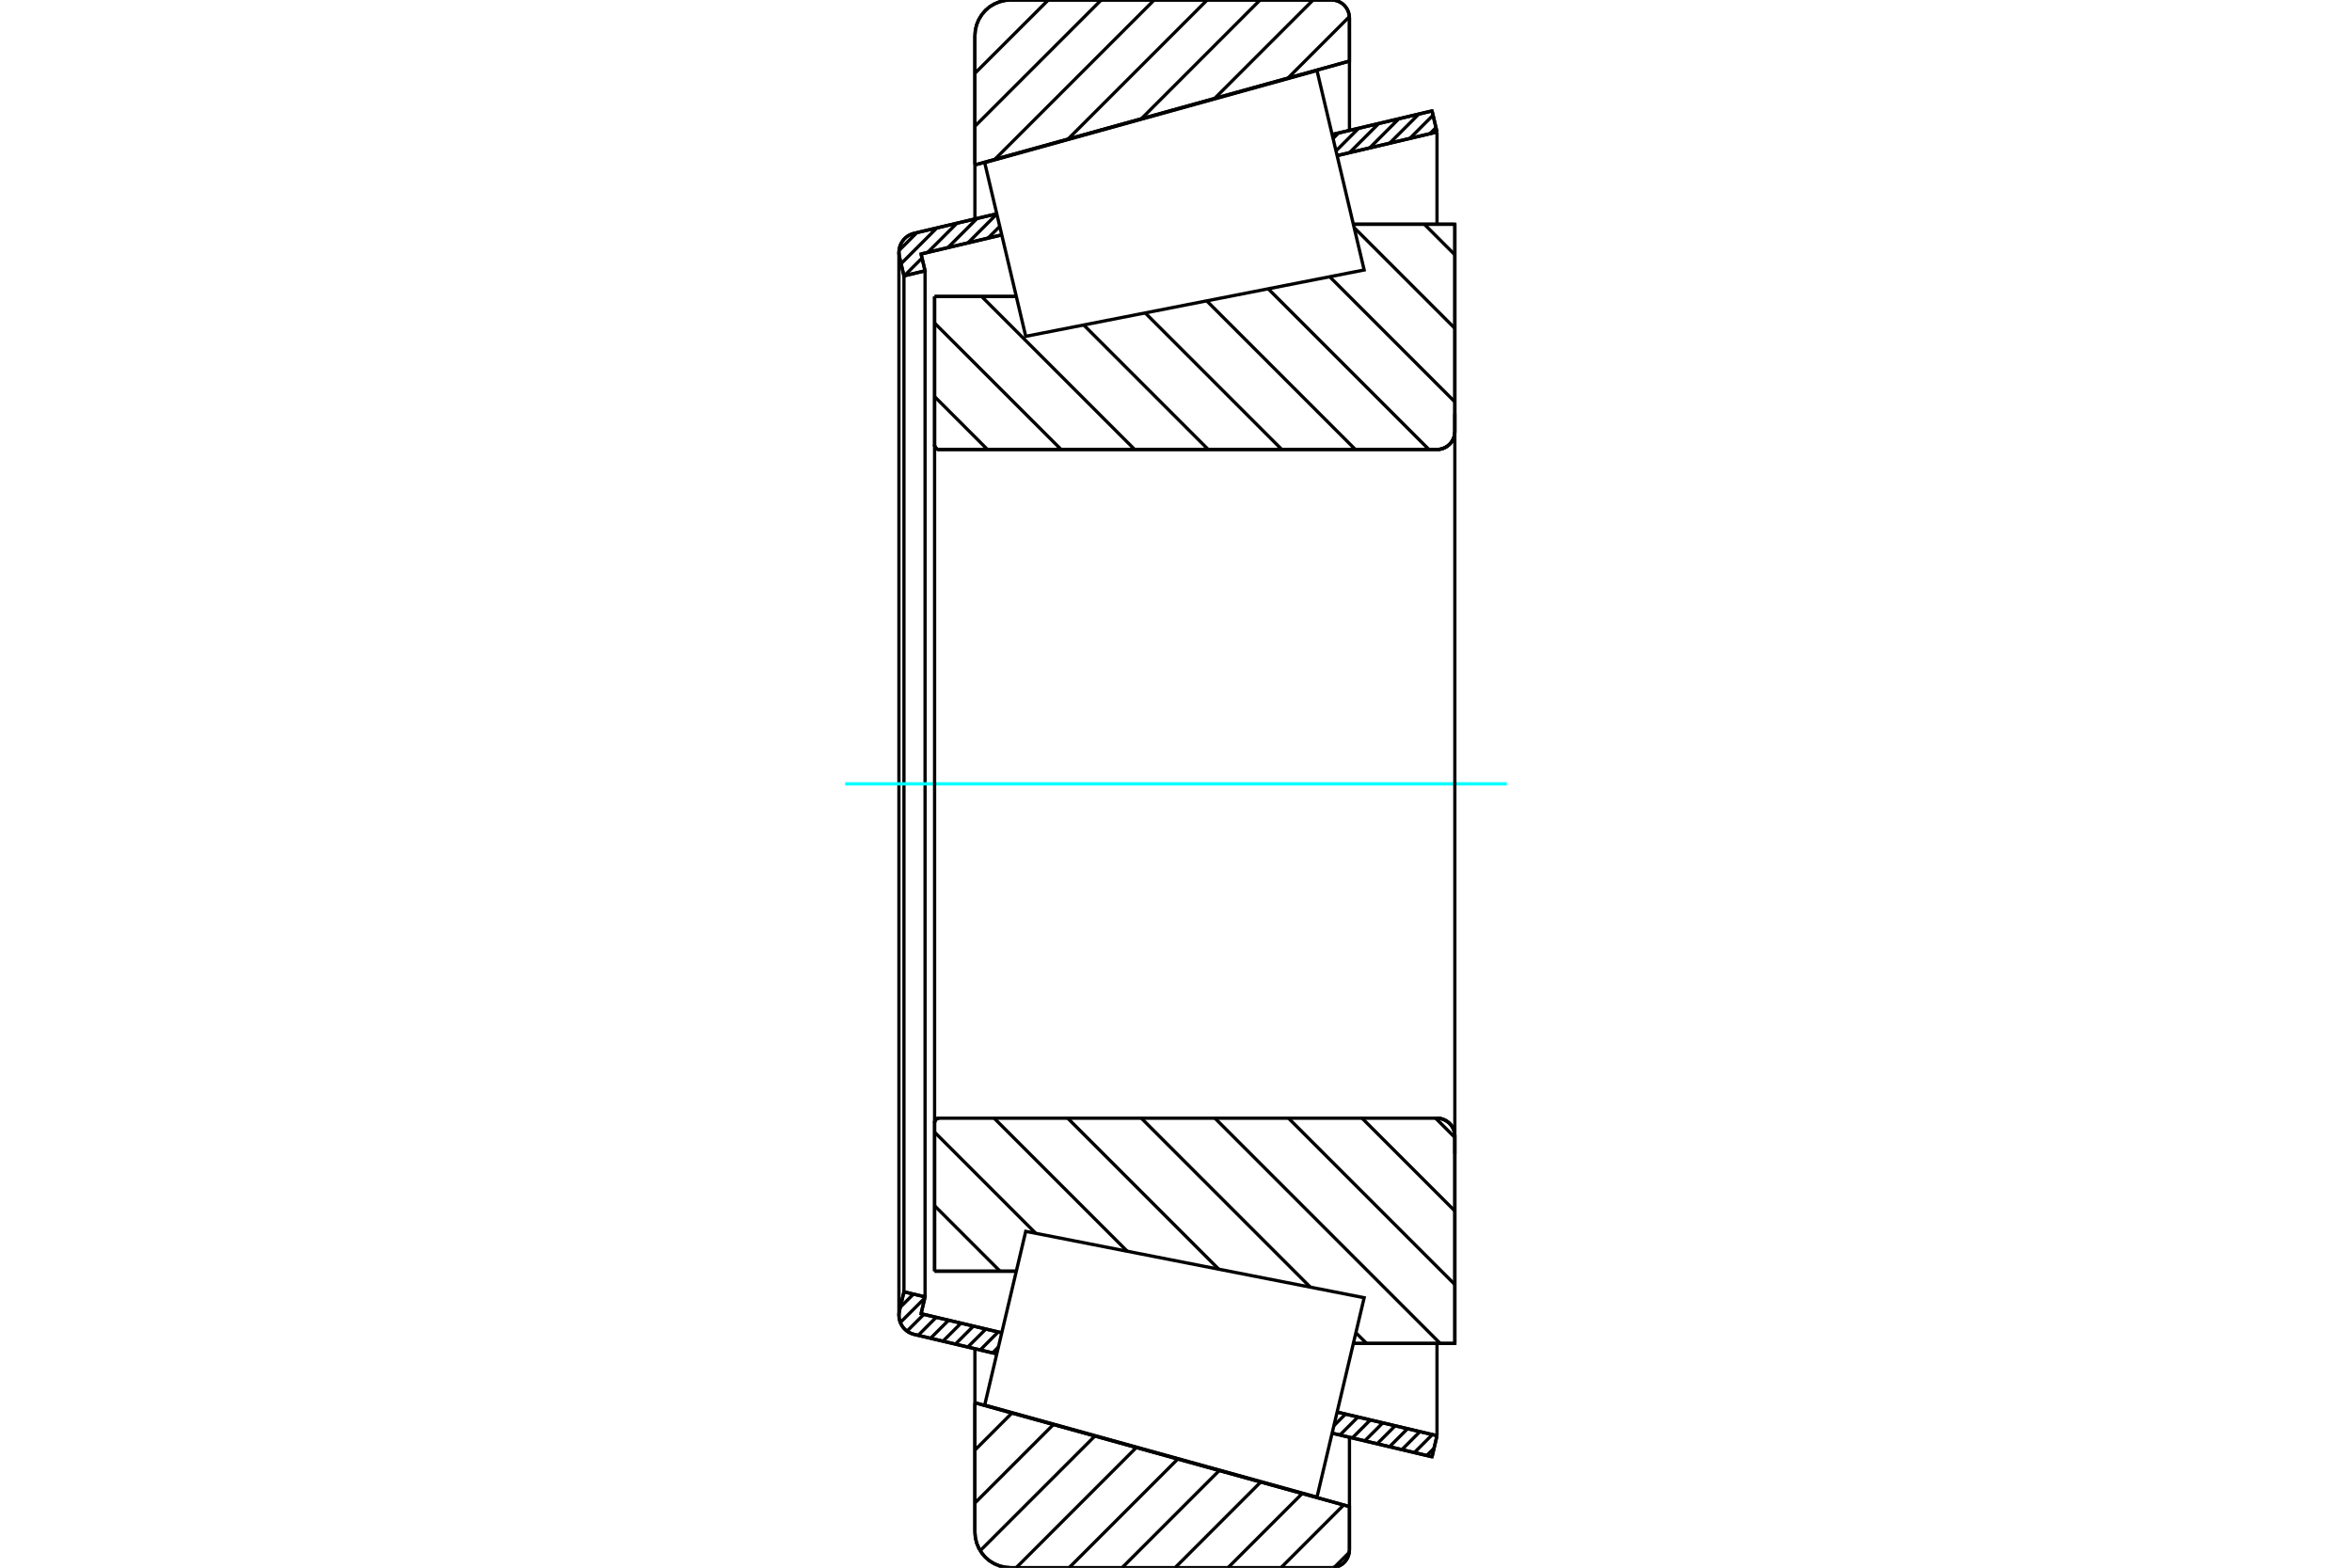 <?xml version="1.0" standalone="no"?>
<!DOCTYPE svg PUBLIC "-//W3C//DTD SVG 1.1//EN"
	"http://www.w3.org/Graphics/SVG/1.1/DTD/svg11.dtd">
<svg xmlns="http://www.w3.org/2000/svg" height="100%" width="100%" viewBox="0 0 36000 24000">
	<rect x="-1800" y="-1200" width="39600" height="26400" style="fill:#FFF"/>
	<g style="fill:none; fill-rule:evenodd" transform="matrix(1 0 0 1 0 0)">
		<g style="fill:none; stroke:#000; stroke-width:50; shape-rendering:geometricPrecision">
			<line x1="14305" y1="4539" x2="15556" y2="4539"/>
			<line x1="14305" y1="6813" x2="14305" y2="4539"/>
			<polyline points="14305,6813 14306,6824 14309,6834 14313,6844 14318,6853 14325,6861 14333,6868 14343,6874 14352,6878 14363,6880 14374,6881"/>
			<line x1="21995" y1="6881" x2="14374" y2="6881"/>
			<polyline points="21995,6881 22038,6878 22079,6868 22119,6851 22155,6829 22188,6801 22216,6769 22238,6732 22255,6692 22265,6651 22268,6608"/>
			<line x1="22268" y1="3433" x2="22268" y2="6608"/>
			<line x1="22268" y1="3433" x2="20714" y2="3433"/>
			<line x1="22268" y1="20567" x2="20714" y2="20567"/>
			<line x1="22268" y1="17392" x2="22268" y2="20567"/>
			<polyline points="22268,17392 22265,17349 22255,17308 22238,17268 22216,17231 22188,17199 22155,17171 22119,17149 22079,17132 22038,17122 21995,17119"/>
			<polyline points="14374,17119 14363,17120 14352,17122 14343,17126 14333,17132 14325,17139 14318,17147 14313,17156 14309,17166 14306,17176 14305,17187"/>
			<line x1="14305" y1="19461" x2="14305" y2="17187"/>
			<line x1="15556" y1="19461" x2="14305" y2="19461"/>
			<line x1="20714" y1="4165" x2="20714" y2="4165"/>
			<line x1="20714" y1="19835" x2="20714" y2="19835"/>
			<polyline points="14305,6813 14306,6824 14309,6834 14313,6844 14318,6853 14325,6861 14333,6868 14343,6874 14352,6878 14363,6880 14374,6881"/>
			<polyline points="14374,17119 14363,17120 14352,17122 14343,17126 14333,17132 14325,17139 14318,17147 14313,17156 14309,17166 14306,17176 14305,17187"/>
			<polyline points="21995,6881 22038,6878 22079,6868 22119,6851 22155,6829 22188,6801 22216,6769 22238,6732 22255,6692 22265,6651 22268,6608"/>
			<polyline points="22268,17392 22265,17349 22255,17308 22238,17268 22216,17231 22188,17199 22155,17171 22119,17149 22079,17132 22038,17122 21995,17119"/>
			<line x1="15257" y1="20727" x2="13989" y2="20428"/>
			<line x1="21919" y1="22302" x2="20390" y2="21941"/>
			<line x1="21995" y1="21979" x2="21919" y2="22302"/>
			<line x1="20466" y1="21618" x2="21995" y2="21979"/>
			<line x1="14098" y1="20112" x2="15333" y2="20404"/>
			<line x1="14159" y1="19854" x2="14098" y2="20112"/>
			<line x1="13836" y1="19777" x2="14159" y2="19854"/>
			<line x1="13767" y1="20068" x2="13836" y2="19777"/>
			<polyline points="13767,20068 13761,20102 13759,20137 13763,20181 13772,20225 13789,20266 13811,20304 13838,20339 13871,20370 13907,20395 13947,20414 13989,20428"/>
			<line x1="20390" y1="2059" x2="21919" y2="1698"/>
			<line x1="13989" y1="3572" x2="15257" y2="3273"/>
			<polyline points="13989,3572 13947,3586 13907,3605 13871,3630 13838,3661 13811,3696 13789,3734 13772,3775 13763,3819 13759,3863 13761,3898 13767,3932"/>
			<line x1="13836" y1="4223" x2="13767" y2="3932"/>
			<line x1="14159" y1="4146" x2="13836" y2="4223"/>
			<line x1="14098" y1="3888" x2="14159" y2="4146"/>
			<line x1="15333" y1="3596" x2="14098" y2="3888"/>
			<line x1="21995" y1="2021" x2="20466" y2="2382"/>
			<line x1="21919" y1="1698" x2="21995" y2="2021"/>
			<line x1="13836" y1="4223" x2="13836" y2="19777"/>
			<line x1="14159" y1="4146" x2="14159" y2="19854"/>
			<line x1="21995" y1="20567" x2="21995" y2="21979"/>
			<line x1="21995" y1="2021" x2="21995" y2="3433"/>
			<line x1="13759" y1="3863" x2="13759" y2="20137"/>
			<polyline points="20382,24000 20424,23997 20466,23987 20505,23970 20542,23948 20575,23920 20602,23887 20625,23851 20641,23811 20651,23770 20655,23727"/>
			<line x1="20655" y1="23065" x2="20655" y2="23727"/>
			<line x1="14922" y1="21475" x2="20655" y2="23065"/>
			<line x1="14922" y1="23454" x2="14922" y2="21475"/>
			<polyline points="14922,23454 14929,23539 14949,23623 14982,23702 15027,23775 15082,23840 15147,23896 15220,23940 15300,23973 15383,23993 15468,24000"/>
			<line x1="20382" y1="24000" x2="15468" y2="24000"/>
			<polyline points="20655,273 20651,230 20641,189 20625,149 20602,113 20575,80 20542,52 20505,30 20466,13 20424,3 20382,0"/>
			<line x1="15468" y1="0" x2="20382" y2="0"/>
			<polyline points="15468,0 15383,7 15300,27 15220,60 15147,104 15082,160 15027,225 14982,298 14949,377 14929,461 14922,546"/>
			<line x1="14922" y1="2525" x2="14922" y2="546"/>
			<line x1="20655" y1="935" x2="14922" y2="2525"/>
			<line x1="20655" y1="273" x2="20655" y2="935"/>
			<line x1="20655" y1="22003" x2="20655" y2="23065"/>
			<line x1="20655" y1="935" x2="20655" y2="1997"/>
			<line x1="14922" y1="20648" x2="14922" y2="21475"/>
			<line x1="14922" y1="2525" x2="14922" y2="3352"/>
			<line x1="21801" y1="3433" x2="22268" y2="3900"/>
			<line x1="20727" y1="3485" x2="22268" y2="5026"/>
			<line x1="20352" y1="4236" x2="22268" y2="6152"/>
			<line x1="19411" y1="4421" x2="21871" y2="6881"/>
			<line x1="18470" y1="4606" x2="20745" y2="6881"/>
			<line x1="17528" y1="4790" x2="19619" y2="6881"/>
			<line x1="16587" y1="4975" x2="18493" y2="6881"/>
			<line x1="15025" y1="4539" x2="17367" y2="6881"/>
			<line x1="14305" y1="4946" x2="16241" y2="6881"/>
			<line x1="14305" y1="6072" x2="15114" y2="6881"/>
			<line x1="21974" y1="17119" x2="22268" y2="17413"/>
			<line x1="20848" y1="17119" x2="22268" y2="18539"/>
			<line x1="19722" y1="17119" x2="22268" y2="19665"/>
			<line x1="18596" y1="17119" x2="22044" y2="20567"/>
			<line x1="17470" y1="17119" x2="20056" y2="19705"/>
			<line x1="20753" y1="20403" x2="20918" y2="20567"/>
			<line x1="16343" y1="17119" x2="18655" y2="19431"/>
			<line x1="15217" y1="17119" x2="17254" y2="19156"/>
			<line x1="14305" y1="17333" x2="15853" y2="18881"/>
			<line x1="14305" y1="18459" x2="15307" y2="19461"/>
			<polyline points="14305,4539 14305,6813 14306,6824 14309,6834 14313,6844 14318,6853 14325,6861 14333,6868 14343,6874 14352,6878 14363,6880 14374,6881 21995,6881 22038,6878 22079,6868 22119,6851 22155,6829 22188,6801 22216,6769 22238,6732 22255,6692 22265,6651 22268,6608 22268,3433 20714,3433"/>
			<line x1="15556" y1="4539" x2="14305" y2="4539"/>
			<line x1="14305" y1="19461" x2="15556" y2="19461"/>
			<polyline points="20714,20567 22268,20567 22268,17392 22265,17349 22255,17308 22238,17268 22216,17231 22188,17199 22155,17171 22119,17149 22079,17132 22038,17122 21995,17119 14374,17119 14363,17120 14352,17122 14343,17126 14333,17132 14325,17139 14318,17147 14313,17156 14309,17166 14306,17176 14305,17187 14305,19461"/>
		</g>
		<g style="fill:none; stroke:#0FF; stroke-width:50; shape-rendering:geometricPrecision">
			<line x1="12936" y1="12000" x2="23064" y2="12000"/>
		</g>
		<g style="fill:none; stroke:#000; stroke-width:50; shape-rendering:geometricPrecision">
			<line x1="20652" y1="23766" x2="20421" y2="23997"/>
			<line x1="20567" y1="23040" x2="19607" y2="24000"/>
			<line x1="19932" y1="22864" x2="18796" y2="24000"/>
			<line x1="19297" y1="22688" x2="17986" y2="24000"/>
			<line x1="18663" y1="22512" x2="17175" y2="24000"/>
			<line x1="18028" y1="22336" x2="16364" y2="24000"/>
			<line x1="17393" y1="22160" x2="15554" y2="24000"/>
			<line x1="16759" y1="21984" x2="15003" y2="23740"/>
			<line x1="16124" y1="21808" x2="14922" y2="23010"/>
			<line x1="15489" y1="21632" x2="14922" y2="22200"/>
			<line x1="20654" y1="255" x2="19712" y2="1197"/>
			<line x1="20098" y1="0" x2="18590" y2="1508"/>
			<line x1="19287" y1="0" x2="17469" y2="1819"/>
			<line x1="18477" y1="0" x2="16347" y2="2130"/>
			<line x1="17666" y1="0" x2="15225" y2="2441"/>
			<line x1="16855" y1="0" x2="14922" y2="1933"/>
			<line x1="16045" y1="0" x2="14922" y2="1122"/>
			<line x1="14922" y1="2525" x2="14922" y2="546"/>
			<polyline points="15468,0 15383,7 15300,27 15220,60 15147,104 15082,160 15027,225 14982,298 14949,377 14929,461 14922,546"/>
			<line x1="15468" y1="0" x2="20382" y2="0"/>
			<polyline points="20655,273 20651,230 20641,189 20625,149 20602,113 20575,80 20542,52 20505,30 20466,13 20424,3 20382,0"/>
			<polyline points="20655,273 20655,935 14922,2525"/>
			<polyline points="14922,21475 20655,23065 20655,23727"/>
			<polyline points="20382,24000 20424,23997 20466,23987 20505,23970 20542,23948 20575,23920 20602,23887 20625,23851 20641,23811 20651,23770 20655,23727"/>
			<line x1="20382" y1="24000" x2="15468" y2="24000"/>
			<polyline points="14922,23454 14929,23539 14949,23623 14982,23702 15027,23775 15082,23840 15147,23896 15220,23940 15300,23973 15383,23993 15468,24000"/>
			<line x1="14922" y1="23454" x2="14922" y2="21475"/>
			<line x1="21949" y1="22172" x2="21838" y2="22283"/>
			<line x1="21924" y1="21962" x2="21648" y2="22238"/>
			<line x1="21734" y1="21917" x2="21458" y2="22193"/>
			<line x1="21544" y1="21873" x2="21268" y2="22148"/>
			<line x1="21354" y1="21828" x2="21078" y2="22104"/>
			<line x1="21165" y1="21783" x2="20889" y2="22059"/>
			<line x1="20975" y1="21738" x2="20699" y2="22014"/>
			<line x1="20785" y1="21693" x2="20509" y2="21969"/>
			<line x1="20595" y1="21648" x2="20417" y2="21826"/>
			<line x1="15281" y1="20623" x2="15193" y2="20712"/>
			<line x1="15279" y1="20391" x2="15003" y2="20667"/>
			<line x1="15089" y1="20347" x2="14813" y2="20622"/>
			<line x1="14899" y1="20302" x2="14623" y2="20578"/>
			<line x1="14709" y1="20257" x2="14433" y2="20533"/>
			<line x1="14519" y1="20212" x2="14243" y2="20488"/>
			<line x1="14329" y1="20167" x2="14054" y2="20443"/>
			<line x1="14140" y1="20122" x2="13883" y2="20379"/>
			<line x1="14155" y1="19872" x2="13780" y2="20247"/>
			<line x1="13981" y1="19812" x2="13781" y2="20011"/>
			<line x1="21979" y1="1954" x2="21886" y2="2047"/>
			<line x1="21934" y1="1764" x2="21579" y2="2119"/>
			<line x1="21718" y1="1745" x2="21271" y2="2192"/>
			<line x1="21411" y1="1818" x2="20964" y2="2265"/>
			<line x1="21103" y1="1891" x2="20656" y2="2337"/>
			<line x1="20796" y1="1963" x2="20449" y2="2310"/>
			<line x1="20488" y1="2036" x2="20404" y2="2120"/>
			<line x1="15303" y1="3466" x2="15123" y2="3645"/>
			<line x1="15258" y1="3276" x2="14816" y2="3718"/>
			<line x1="14955" y1="3344" x2="14508" y2="3791"/>
			<line x1="14158" y1="4141" x2="14151" y2="4148"/>
			<line x1="14647" y1="3417" x2="14201" y2="3863"/>
			<line x1="14113" y1="3951" x2="13843" y2="4221"/>
			<line x1="14340" y1="3489" x2="13792" y2="4037"/>
			<line x1="14033" y1="3562" x2="13761" y2="3834"/>
			<polyline points="21995,2021 21919,1698 20390,2059"/>
			<polyline points="15257,3273 13989,3572 13945,3587 13903,3608 13865,3635 13832,3668 13804,3706 13782,3748 13768,3792 13760,3839 13760,3885 13767,3932 13836,4223 14159,4146 14098,3888 15333,3596"/>
			<line x1="20466" y1="2382" x2="21995" y2="2021"/>
			<line x1="21995" y1="21979" x2="20466" y2="21618"/>
			<polyline points="15333,20404 14098,20112 14159,19854 13836,19777 13767,20068 13760,20115 13760,20161 13768,20208 13782,20252 13804,20294 13832,20332 13865,20365 13903,20392 13945,20413 13989,20428 15257,20727"/>
			<polyline points="20390,21941 21919,22302 21995,21979"/>
			<polyline points="15386,20180 15700,18851 20880,19867 20519,21394 20158,22920 15072,21510 15386,20180"/>
			<polyline points="15386,3820 15072,2490 20158,1080 20519,2606 20880,4133 15700,5149 15386,3820"/>
			<line x1="22268" y1="17665" x2="22268" y2="6335"/>
			<line x1="14305" y1="17187" x2="14305" y2="6813"/>
		</g>
	</g>
</svg>
